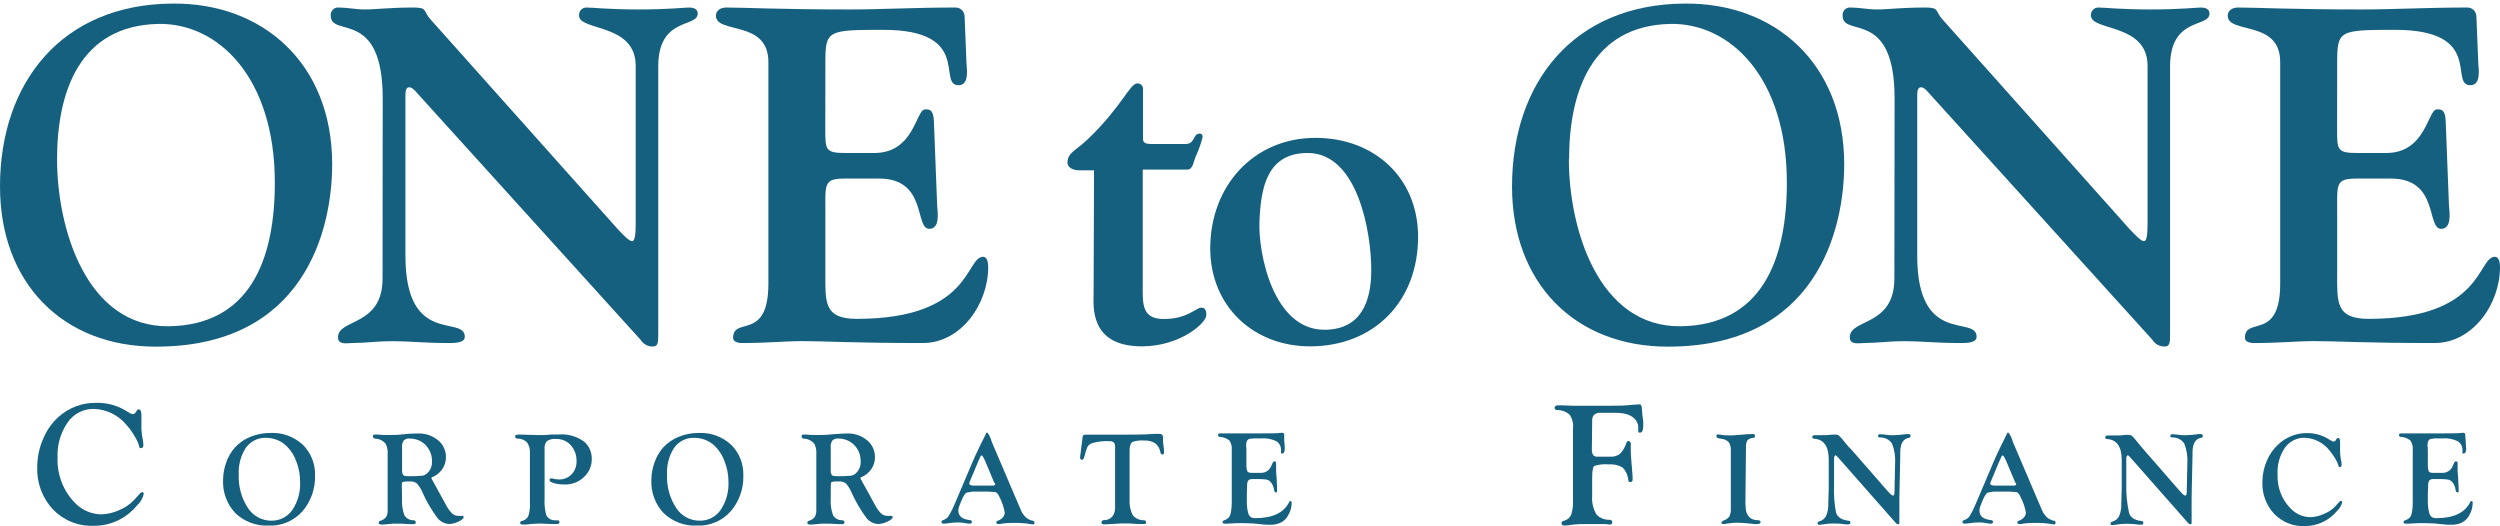<svg xmlns="http://www.w3.org/2000/svg" width="209" height="44" viewBox="0 0 209 44" fill="none"><path fill-rule="evenodd" clip-rule="evenodd" d="M0 15.592C0 23.65 5.231 28.98 13.03 28.98C25.404 28.98 27.77 19.273 27.77 13.726C27.77 5.327 21.987 0.22 14.419 0.3C5.158 0.35 0 6.914 0 15.592ZM4.77 13.329C4.77 7.59 6.706 2.123 13.266 1.999C18.273 1.924 22.976 6.517 22.976 15.269C22.976 21.846 20.81 27.158 14.134 27.276C7.21 27.369 4.77 19.088 4.77 13.305V13.329Z" fill="#16607F"></path><path fill-rule="evenodd" clip-rule="evenodd" d="M31.982 23.284C31.982 27.325 28.256 26.612 28.256 28.199C28.256 28.869 29.033 28.676 29.47 28.676C30.52 28.676 31.564 28.521 32.808 28.521C34.167 28.521 35.484 28.676 37.383 28.676C37.887 28.676 38.858 28.714 38.858 28.156C38.858 26.296 33.894 28.992 33.894 21.387V7.918C33.894 7.559 33.973 7.298 34.203 7.298C34.434 7.298 34.628 7.497 34.901 7.813L53.556 28.41C53.663 28.584 53.812 28.726 53.988 28.824C54.165 28.922 54.363 28.971 54.564 28.968C55.031 28.968 55.031 28.652 55.031 27.778V5.544C55.031 1.385 58.327 2.333 58.327 1.143C58.327 1.025 58.327 0.629 57.592 0.629C57.24 0.629 55.887 0.79 53.441 0.79C50.765 0.79 49.642 0.629 49.017 0.629C48.933 0.628 48.849 0.646 48.772 0.681C48.694 0.715 48.625 0.766 48.567 0.83C48.51 0.893 48.467 0.968 48.44 1.05C48.413 1.132 48.403 1.218 48.41 1.304C48.41 2.612 53.144 1.924 53.144 5.501V18.691C53.144 19.683 53.065 20.16 52.834 20.16C52.604 20.16 52.136 19.683 51.621 19.131L36.024 1.658C35.326 0.908 35.793 0.629 34.555 0.629C32.498 0.629 31.521 0.79 30.477 0.79C29.743 0.79 29.045 0.629 28.311 0.629C28.222 0.62 28.132 0.632 28.048 0.663C27.964 0.693 27.887 0.743 27.824 0.808C27.761 0.872 27.713 0.95 27.682 1.036C27.652 1.122 27.641 1.214 27.649 1.304C27.649 3.207 31.994 0.629 31.994 8.234L31.982 23.284Z" fill="#16607F"></path><path fill-rule="evenodd" clip-rule="evenodd" d="M69.001 5.265C69.001 2.532 69.153 2.495 73.856 2.495C81.339 2.495 78.317 7.125 80.137 7.125C81.029 7.125 80.835 5.817 80.799 5.302L80.641 1.385C80.64 1.283 80.619 1.182 80.58 1.088C80.54 0.994 80.482 0.909 80.41 0.839C80.337 0.768 80.251 0.713 80.158 0.677C80.064 0.641 79.964 0.625 79.864 0.629C76.454 0.629 73.796 0.79 71.022 0.79C65.087 0.79 62.295 0.629 60.705 0.629C60.165 0.629 59.85 0.945 59.85 1.304C59.85 2.885 64.237 1.621 64.237 5.185V23.724C64.237 28.559 61.288 26.42 61.288 28.243C61.288 28.478 61.519 28.677 62.022 28.677C64.158 28.677 65.785 28.515 66.986 28.515C68.928 28.515 71.234 28.677 77.151 28.677C80.332 28.677 82.613 25.428 82.613 22.335C82.613 21.585 82.34 21.468 82.189 21.468C80.714 21.468 81.254 26.656 71.635 26.656C68.843 26.656 69.001 25.23 69.001 22.776V17.705C69.001 15.406 68.843 14.928 70.628 14.928H73.498C77.534 14.928 76.448 19.131 77.686 19.131C78.62 19.131 78.383 17.705 78.347 17.191L78.074 10.137C78.037 9.065 77.607 9.145 77.34 9.145C76.563 9.145 76.448 12.79 73.091 12.79H70.664C68.995 12.79 68.995 12.511 68.995 10.813L69.001 5.265Z" fill="#16607F"></path><path fill-rule="evenodd" clip-rule="evenodd" d="M91.425 24.517C91.425 25.546 91.037 28.955 95.461 28.955C98.641 28.955 100.85 27.015 100.85 26.34C100.85 25.862 100.692 25.72 100.425 25.72C99.994 25.72 99.26 26.668 97.318 26.668C95.807 26.668 95.534 25.881 95.534 24.493V14.178H99.26C99.763 14.178 99.763 13.466 100.036 12.908C100.25 12.438 100.418 11.948 100.54 11.445C100.54 11.284 100.461 11.166 100.303 11.166C99.697 11.166 99.957 12.04 99.09 12.04H96.413C95.989 12.04 95.558 12.04 95.558 11.643V7.404C95.55 7.285 95.498 7.173 95.412 7.093C95.326 7.012 95.213 6.968 95.097 6.97C94.435 6.97 93.883 8.792 90.982 11.6C89.896 12.635 89.24 12.753 89.24 13.621C89.24 13.862 89.507 14.241 90.248 14.241H91.461L91.425 24.517Z" fill="#16607F"></path><path fill-rule="evenodd" clip-rule="evenodd" d="M109.321 12.79C113.509 12.79 114.638 19.41 114.638 22.577C114.638 25.267 113.746 27.567 110.717 27.567C106.415 27.567 105.17 21.108 105.292 18.492C105.407 15.641 105.947 12.79 109.321 12.79ZM118.552 19.8C118.552 14.81 114.832 11.525 109.983 11.525C104.782 11.525 101.177 15.567 101.177 20.755C101.177 25.627 104.818 28.955 109.516 28.955C114.874 28.955 118.552 25.193 118.552 19.8Z" fill="#16607F"></path><path fill-rule="evenodd" clip-rule="evenodd" d="M126.405 15.592C126.405 23.65 131.642 28.98 139.435 28.98C151.809 28.98 154.175 19.273 154.175 13.726C154.175 5.327 148.398 0.22 140.824 0.3C131.545 0.35 126.405 6.914 126.405 15.592ZM131.175 13.329C131.175 7.59 133.111 2.123 139.671 1.999C144.672 1.924 149.381 6.517 149.381 15.269C149.381 21.846 147.209 27.158 140.533 27.276C133.603 27.369 131.157 19.088 131.157 13.305L131.175 13.329Z" fill="#16607F"></path><path fill-rule="evenodd" clip-rule="evenodd" d="M158.369 23.284C158.369 27.325 154.643 26.612 154.643 28.199C154.643 28.869 155.419 28.676 155.856 28.676C156.906 28.676 157.956 28.521 159.194 28.521C160.554 28.521 161.87 28.676 163.77 28.676C164.274 28.676 165.245 28.714 165.245 28.156C165.245 26.296 160.28 28.992 160.28 21.387V7.918C160.28 7.559 160.359 7.298 160.59 7.298C160.821 7.298 161.015 7.497 161.288 7.813L179.943 28.41C180.051 28.584 180.2 28.727 180.378 28.825C180.556 28.922 180.755 28.972 180.956 28.968C181.418 28.968 181.418 28.652 181.418 27.778V5.544C181.418 1.385 184.713 2.333 184.713 1.143C184.713 1.025 184.713 0.629 183.979 0.629C183.633 0.629 182.273 0.79 179.828 0.79C177.151 0.79 176.029 0.629 175.41 0.629C175.325 0.628 175.242 0.646 175.164 0.681C175.087 0.715 175.017 0.766 174.96 0.83C174.903 0.893 174.859 0.968 174.832 1.05C174.805 1.132 174.795 1.218 174.803 1.304C174.803 2.612 179.536 1.924 179.536 5.501V18.691C179.536 19.683 179.457 20.16 179.227 20.16C178.996 20.16 178.529 19.683 178.013 19.131L162.423 1.658C161.725 0.908 162.186 0.629 160.948 0.629C158.891 0.629 157.914 0.79 156.876 0.79C156.136 0.79 155.438 0.629 154.703 0.629C154.614 0.62 154.525 0.632 154.44 0.663C154.356 0.693 154.28 0.743 154.217 0.808C154.154 0.872 154.105 0.95 154.075 1.036C154.045 1.122 154.033 1.214 154.042 1.304C154.042 3.207 158.387 0.629 158.387 8.234L158.369 23.284Z" fill="#16607F"></path><path fill-rule="evenodd" clip-rule="evenodd" d="M195.388 5.265C195.388 2.532 195.54 2.495 200.243 2.495C207.726 2.495 204.703 7.125 206.524 7.125C207.416 7.125 207.222 5.817 207.185 5.302L207.028 1.385C207.027 1.283 207.006 1.182 206.966 1.088C206.927 0.994 206.869 0.909 206.796 0.839C206.724 0.768 206.638 0.713 206.544 0.677C206.451 0.641 206.351 0.625 206.251 0.629C202.84 0.629 200.182 0.79 197.409 0.79C191.474 0.79 188.682 0.629 187.092 0.629C186.552 0.629 186.236 0.945 186.236 1.304C186.236 2.885 190.624 1.621 190.624 5.185V23.724C190.624 28.559 187.675 26.42 187.675 28.243C187.675 28.478 187.905 28.677 188.415 28.677C190.545 28.677 192.171 28.515 193.379 28.515C195.315 28.515 197.627 28.677 203.538 28.677C206.718 28.677 209 25.428 209 22.335C209 21.585 208.727 21.468 208.575 21.468C207.101 21.468 207.641 26.656 198.022 26.656C195.23 26.656 195.388 25.23 195.388 22.776V17.705C195.388 15.406 195.23 14.928 197.014 14.928H199.885C203.921 14.928 202.834 19.131 204.078 19.131C205.007 19.131 204.77 17.705 204.734 17.191L204.461 10.137C204.424 9.065 203.999 9.145 203.726 9.145C202.949 9.145 202.834 12.79 199.478 12.79H197.051C195.382 12.79 195.382 12.511 195.382 10.813L195.388 5.265Z" fill="#16607F"></path><path d="M8.065 33.678C8.874 33.659 9.674 33.858 10.384 34.255L10.851 34.534C10.928 34.584 11.015 34.614 11.106 34.621C11.149 34.624 11.191 34.614 11.229 34.593C11.267 34.573 11.297 34.541 11.318 34.503L11.47 34.28C11.485 34.26 11.504 34.244 11.526 34.235C11.549 34.225 11.573 34.221 11.597 34.224C11.743 34.224 11.822 34.379 11.822 34.695V35.885L11.877 36.437L11.943 36.765C11.968 36.907 11.982 37.05 11.986 37.193C11.986 37.379 11.919 37.466 11.786 37.466C11.652 37.466 11.658 37.41 11.634 37.292C11.544 36.993 11.411 36.709 11.239 36.449C11.057 36.127 10.842 35.825 10.596 35.55C10.259 35.135 9.839 34.798 9.363 34.563C8.888 34.328 8.369 34.199 7.841 34.187C7.414 34.178 6.992 34.276 6.611 34.472C6.23 34.669 5.902 34.958 5.656 35.315C5.064 36.167 4.767 37.197 4.813 38.24C4.785 38.923 4.893 39.605 5.13 40.244C5.366 40.883 5.727 41.467 6.19 41.96C6.477 42.279 6.823 42.535 7.209 42.714C7.595 42.893 8.012 42.99 8.436 43.001C8.963 42.99 9.484 42.87 9.965 42.648C10.443 42.456 10.873 42.16 11.227 41.78L11.694 41.265C11.741 41.202 11.807 41.158 11.883 41.141C11.974 41.141 12.016 41.191 12.016 41.303C11.928 41.669 11.734 42 11.458 42.251C11.013 42.794 10.456 43.228 9.826 43.523C9.196 43.818 8.509 43.966 7.817 43.955C7.189 43.98 6.563 43.871 5.979 43.636C5.395 43.4 4.865 43.042 4.424 42.586C3.984 42.114 3.64 41.556 3.415 40.946C3.19 40.336 3.087 39.685 3.113 39.034C3.115 38.226 3.283 37.428 3.605 36.691C3.897 35.977 4.345 35.341 4.916 34.831C5.79 34.063 6.912 33.652 8.065 33.678Z" fill="#16607F"></path><path d="M22.63 36.195C23.618 36.151 24.584 36.505 25.319 37.181C25.658 37.516 25.924 37.921 26.099 38.368C26.275 38.816 26.356 39.296 26.338 39.778C26.364 40.868 25.987 41.928 25.282 42.747C24.925 43.147 24.486 43.461 23.996 43.666C23.506 43.872 22.977 43.965 22.448 43.937C21.943 43.961 21.437 43.882 20.962 43.705C20.487 43.527 20.051 43.254 19.681 42.902C19.334 42.538 19.063 42.106 18.886 41.632C18.708 41.157 18.628 40.651 18.649 40.143C18.65 39.64 18.738 39.14 18.91 38.668C19.066 38.212 19.307 37.791 19.62 37.428C19.986 37.027 20.436 36.715 20.937 36.517C21.475 36.297 22.05 36.187 22.63 36.195ZM22.242 36.604C21.919 36.589 21.598 36.656 21.305 36.797C21.014 36.939 20.76 37.151 20.567 37.416C20.129 38.08 19.916 38.873 19.96 39.672C19.917 40.659 20.183 41.633 20.719 42.455C20.932 42.788 21.224 43.061 21.568 43.248C21.911 43.435 22.295 43.532 22.685 43.528C23.025 43.537 23.362 43.46 23.666 43.306C23.971 43.151 24.234 42.923 24.433 42.641C24.9 41.947 25.13 41.115 25.088 40.274C25.09 39.703 24.987 39.138 24.785 38.606C24.616 38.117 24.34 37.674 23.977 37.311C23.509 36.849 22.881 36.594 22.23 36.604H22.242Z" fill="#16607F"></path><path d="M33.614 41.668C33.58 42.143 33.644 42.621 33.803 43.069C33.879 43.198 33.987 43.304 34.115 43.378C34.244 43.452 34.389 43.491 34.537 43.49C34.689 43.49 34.761 43.565 34.761 43.664C34.761 43.763 34.701 43.819 34.58 43.819H34.361C34.058 43.819 33.754 43.776 33.475 43.776C33.196 43.776 33.026 43.776 32.868 43.776L32.419 43.819L32.061 43.85H31.855C31.727 43.85 31.66 43.8 31.66 43.701C31.657 43.666 31.666 43.631 31.686 43.602C31.706 43.574 31.736 43.554 31.77 43.546C31.964 43.5 32.138 43.391 32.267 43.236C32.373 43.06 32.422 42.854 32.407 42.648V37.986C32.434 37.686 32.379 37.383 32.249 37.112C32.145 36.981 32.015 36.875 31.867 36.799C31.72 36.723 31.558 36.68 31.393 36.672C31.248 36.672 31.175 36.586 31.175 36.48C31.172 36.46 31.174 36.439 31.18 36.419C31.186 36.399 31.197 36.381 31.211 36.366C31.225 36.351 31.242 36.34 31.261 36.333C31.28 36.326 31.3 36.323 31.321 36.325H31.515C31.815 36.356 32.117 36.371 32.419 36.368C32.777 36.368 33.214 36.368 33.724 36.307C34.234 36.245 34.737 36.238 34.938 36.238C35.546 36.215 36.142 36.415 36.618 36.802C36.829 36.971 36.998 37.187 37.112 37.433C37.227 37.679 37.285 37.949 37.28 38.222C37.283 38.571 37.182 38.913 36.989 39.201C36.786 39.501 36.504 39.735 36.175 39.877C36.103 39.877 36.066 39.939 36.072 39.982C36.082 40.029 36.101 40.073 36.127 40.112L36.273 40.367L36.746 41.228L37.292 42.226C37.424 42.484 37.594 42.721 37.796 42.926C37.94 43.056 38.126 43.126 38.318 43.125C38.394 43.134 38.472 43.134 38.548 43.125H38.664C38.73 43.125 38.761 43.162 38.761 43.249C38.761 43.336 38.615 43.472 38.324 43.608C38.082 43.731 37.817 43.798 37.547 43.807C37.35 43.798 37.157 43.745 36.983 43.65C36.809 43.556 36.657 43.423 36.54 43.261C36.061 42.615 35.654 41.916 35.326 41.178C35.211 40.896 35.048 40.636 34.846 40.41C34.668 40.286 34.454 40.229 34.24 40.249H33.912L33.669 40.292C33.614 40.323 33.59 40.41 33.59 40.559L33.614 41.668ZM33.614 37.416V39.276C33.595 39.429 33.627 39.584 33.706 39.716C33.758 39.778 33.898 39.809 34.124 39.809C34.517 39.818 34.91 39.806 35.302 39.771C35.461 39.744 35.609 39.669 35.727 39.554C35.859 39.429 35.963 39.275 36.031 39.103C36.098 38.932 36.127 38.747 36.115 38.563C36.12 38.312 36.075 38.062 35.983 37.83C35.891 37.597 35.754 37.385 35.58 37.208C35.406 37.031 35.198 36.891 34.97 36.798C34.742 36.705 34.498 36.66 34.252 36.666C34.163 36.653 34.072 36.66 33.986 36.686C33.9 36.713 33.821 36.759 33.754 36.821C33.638 36.995 33.589 37.207 33.614 37.416Z" fill="#16607F"></path><path d="M45.527 37.553V41.681C45.5 42.142 45.545 42.604 45.661 43.051C45.728 43.191 45.834 43.308 45.966 43.387C46.097 43.466 46.249 43.504 46.401 43.497H46.632C46.729 43.497 46.772 43.559 46.772 43.658C46.772 43.757 46.705 43.807 46.571 43.807H46.419C46.302 43.801 46.185 43.801 46.068 43.807L45.236 43.77H45.03C44.685 43.779 44.34 43.806 43.998 43.85C43.885 43.857 43.771 43.857 43.658 43.85C43.543 43.85 43.488 43.807 43.482 43.714C43.482 43.675 43.495 43.638 43.52 43.608C43.544 43.578 43.578 43.559 43.616 43.553C43.731 43.536 43.841 43.491 43.936 43.422C44.031 43.353 44.108 43.262 44.162 43.156C44.277 42.801 44.325 42.426 44.301 42.053V37.906C44.328 37.581 44.245 37.257 44.065 36.989C43.959 36.883 43.834 36.799 43.697 36.744C43.559 36.689 43.412 36.662 43.264 36.666C43.13 36.666 43.063 36.592 43.063 36.493C43.063 36.394 43.142 36.332 43.294 36.332H43.543C43.937 36.332 44.386 36.369 44.902 36.369H45.509L46.116 36.325H46.662C47.446 36.25 48.23 36.47 48.865 36.945C49.06 37.123 49.215 37.342 49.32 37.587C49.425 37.832 49.477 38.097 49.472 38.365C49.476 38.651 49.42 38.935 49.307 39.197C49.194 39.459 49.026 39.693 48.817 39.883C48.388 40.296 47.816 40.519 47.227 40.503C46.924 40.507 46.622 40.472 46.328 40.398C46.068 40.323 45.94 40.237 45.94 40.137C45.94 40.038 45.983 39.995 46.074 39.995H46.158C46.341 40.053 46.532 40.082 46.723 40.082C46.918 40.089 47.112 40.055 47.294 39.982C47.475 39.91 47.64 39.8 47.779 39.66C47.918 39.517 48.026 39.346 48.098 39.159C48.17 38.971 48.204 38.771 48.198 38.569C48.216 38.072 48.044 37.588 47.718 37.218C47.563 37.049 47.375 36.915 47.166 36.825C46.956 36.736 46.731 36.692 46.505 36.697C46.232 36.667 45.957 36.728 45.722 36.871C45.645 36.965 45.589 37.074 45.555 37.191C45.522 37.309 45.512 37.431 45.527 37.553Z" fill="#16607F"></path><path d="M58.435 36.195C59.423 36.151 60.389 36.505 61.124 37.181C61.463 37.516 61.729 37.921 61.904 38.368C62.08 38.816 62.161 39.296 62.143 39.778C62.169 40.868 61.792 41.928 61.087 42.747C60.73 43.147 60.291 43.461 59.801 43.666C59.311 43.872 58.782 43.965 58.253 43.937C57.748 43.961 57.243 43.882 56.767 43.705C56.292 43.527 55.856 43.254 55.486 42.902C55.139 42.538 54.868 42.106 54.691 41.632C54.513 41.157 54.433 40.651 54.454 40.143C54.455 39.64 54.543 39.14 54.715 38.668C54.871 38.212 55.112 37.791 55.425 37.428C55.791 37.027 56.241 36.715 56.742 36.517C57.28 36.297 57.856 36.187 58.435 36.195ZM58.047 36.604C57.724 36.59 57.403 36.657 57.111 36.798C56.819 36.94 56.565 37.152 56.372 37.416C55.934 38.08 55.721 38.873 55.765 39.672C55.722 40.659 55.988 41.633 56.524 42.455C56.737 42.788 57.029 43.061 57.373 43.248C57.716 43.435 58.101 43.532 58.49 43.528C58.83 43.537 59.167 43.46 59.471 43.306C59.776 43.151 60.039 42.923 60.238 42.641C60.707 41.948 60.94 41.116 60.899 40.274C60.899 39.703 60.794 39.137 60.59 38.606C60.422 38.117 60.145 37.674 59.783 37.311C59.322 36.856 58.706 36.603 58.065 36.604H58.047Z" fill="#16607F"></path><path d="M69.45 41.668C69.416 42.143 69.48 42.621 69.638 43.069C69.715 43.198 69.823 43.304 69.951 43.378C70.08 43.452 70.225 43.491 70.373 43.49C70.524 43.49 70.597 43.565 70.597 43.664C70.597 43.763 70.537 43.819 70.415 43.819H70.197C69.893 43.819 69.59 43.776 69.311 43.776C69.031 43.776 68.862 43.776 68.704 43.776L68.255 43.819L67.897 43.85H67.69C67.563 43.85 67.496 43.8 67.496 43.701C67.492 43.666 67.501 43.631 67.522 43.602C67.542 43.574 67.572 43.554 67.605 43.546C67.799 43.5 67.974 43.391 68.103 43.236C68.209 43.06 68.257 42.854 68.243 42.648V37.986C68.27 37.686 68.215 37.383 68.085 37.112C67.981 36.981 67.85 36.875 67.703 36.799C67.555 36.723 67.394 36.68 67.229 36.672C67.083 36.672 67.011 36.586 67.011 36.48C67.008 36.46 67.01 36.439 67.016 36.419C67.022 36.399 67.032 36.381 67.046 36.366C67.061 36.351 67.078 36.34 67.097 36.333C67.116 36.326 67.136 36.323 67.156 36.325H67.35C67.651 36.356 67.953 36.371 68.255 36.368C68.613 36.368 69.05 36.368 69.559 36.307C70.166 36.263 70.573 36.238 70.804 36.238C71.412 36.215 72.008 36.415 72.485 36.802C72.695 36.971 72.864 37.187 72.978 37.433C73.093 37.679 73.151 37.949 73.146 38.222C73.15 38.571 73.048 38.913 72.855 39.201C72.652 39.501 72.37 39.735 72.042 39.877C71.969 39.877 71.932 39.939 71.938 39.982C71.946 40.03 71.964 40.074 71.993 40.112C72.023 40.162 72.072 40.249 72.133 40.367L72.612 41.228L73.158 42.226C73.29 42.484 73.46 42.721 73.662 42.926C73.806 43.056 73.992 43.126 74.184 43.125C74.26 43.134 74.338 43.134 74.414 43.125H74.53C74.597 43.125 74.627 43.162 74.627 43.249C74.627 43.336 74.481 43.472 74.19 43.608C73.948 43.73 73.683 43.798 73.413 43.807C73.216 43.798 73.023 43.745 72.849 43.65C72.675 43.556 72.523 43.423 72.406 43.261C71.927 42.615 71.52 41.916 71.192 41.178C71.076 40.896 70.914 40.636 70.713 40.41C70.534 40.286 70.32 40.229 70.106 40.249H69.778L69.535 40.292C69.481 40.323 69.456 40.41 69.456 40.559L69.45 41.668ZM69.45 37.416V39.276C69.431 39.429 69.463 39.584 69.541 39.716C69.594 39.778 69.733 39.809 69.96 39.809C70.353 39.818 70.746 39.806 71.137 39.771C71.297 39.744 71.445 39.669 71.562 39.554C71.695 39.429 71.799 39.275 71.866 39.103C71.933 38.932 71.962 38.747 71.951 38.563C71.956 38.312 71.911 38.062 71.819 37.83C71.727 37.597 71.59 37.385 71.416 37.208C71.242 37.031 71.034 36.891 70.806 36.798C70.578 36.705 70.333 36.66 70.088 36.666C69.999 36.653 69.908 36.66 69.822 36.686C69.736 36.713 69.656 36.759 69.59 36.821C69.474 36.995 69.424 37.207 69.45 37.416Z" fill="#16607F"></path><path d="M82.916 36.951L85.344 42.641C85.441 42.878 85.588 43.09 85.775 43.261C85.95 43.408 86.159 43.506 86.382 43.546C86.448 43.546 86.479 43.608 86.479 43.701C86.479 43.794 86.436 43.85 86.358 43.844C86.288 43.84 86.219 43.829 86.151 43.813C85.714 43.738 85.271 43.707 84.828 43.72C84.41 43.705 83.991 43.734 83.578 43.807C83.532 43.812 83.485 43.812 83.438 43.807C83.418 43.809 83.398 43.806 83.379 43.799C83.36 43.792 83.343 43.78 83.329 43.765C83.315 43.75 83.304 43.732 83.298 43.713C83.292 43.693 83.29 43.672 83.293 43.652C83.293 43.596 83.329 43.559 83.408 43.534C83.571 43.484 83.718 43.39 83.833 43.261C83.936 43.148 83.995 43 83.997 42.846C83.914 42.377 83.758 41.925 83.535 41.507C83.438 41.296 83.335 41.172 83.22 41.141C82.817 41.098 82.411 41.083 82.006 41.098H81.284L80.805 41.185C80.671 41.247 80.525 41.482 80.356 41.904L80.192 42.319C80.144 42.435 80.119 42.559 80.119 42.685C80.119 43.143 80.428 43.404 81.053 43.478C81.193 43.478 81.26 43.553 81.254 43.639C81.248 43.726 81.181 43.782 81.059 43.782C80.968 43.777 80.877 43.767 80.786 43.751C80.587 43.706 80.384 43.681 80.18 43.676C80.016 43.676 79.743 43.676 79.372 43.732C79.002 43.788 78.917 43.776 78.85 43.776C78.784 43.776 78.705 43.732 78.705 43.645C78.705 43.559 78.753 43.515 78.85 43.478C79.038 43.422 79.201 43.301 79.312 43.137C79.51 42.804 79.682 42.456 79.828 42.096L81.284 38.668C81.399 38.395 81.484 38.209 81.527 38.11L82.024 37.069L82.279 36.561C82.395 36.288 82.474 36.152 82.51 36.152C82.546 36.152 82.668 36.3 82.801 36.604L82.916 36.951ZM83.117 40.354L82.425 38.693C82.255 38.296 82.14 38.073 82.067 38.073C81.994 38.073 81.945 38.197 81.83 38.457L81.733 38.687L81.126 40.137L81.066 40.273C81.043 40.318 81.031 40.366 81.029 40.416C81.029 40.534 81.157 40.596 81.412 40.596H82.989C83.123 40.596 83.19 40.559 83.19 40.484C83.195 40.453 83.195 40.422 83.19 40.391L83.117 40.354Z" fill="#16607F"></path><path d="M94.435 37.652V41.755C94.401 42.207 94.492 42.66 94.696 43.063C94.808 43.201 94.949 43.311 95.109 43.385C95.269 43.459 95.443 43.495 95.618 43.491C95.644 43.488 95.67 43.491 95.694 43.499C95.719 43.508 95.741 43.522 95.76 43.54C95.778 43.559 95.793 43.581 95.802 43.605C95.811 43.63 95.815 43.657 95.813 43.683C95.813 43.77 95.758 43.807 95.649 43.807H95.515H95.115L94.447 43.763H94.241C94.034 43.763 93.846 43.763 93.683 43.763L92.505 43.832H92.25C92.141 43.832 92.087 43.782 92.093 43.683C92.089 43.655 92.092 43.627 92.1 43.6C92.108 43.573 92.122 43.548 92.141 43.528C92.208 43.497 92.28 43.48 92.353 43.478C92.475 43.476 92.596 43.448 92.707 43.396C92.817 43.344 92.916 43.268 92.997 43.175C93.158 42.953 93.237 42.681 93.221 42.406V37.311C93.221 37.026 93.07 36.883 92.766 36.883C92.275 36.856 91.783 36.91 91.31 37.044C91.162 37.096 91.032 37.188 90.933 37.311C90.823 37.551 90.74 37.802 90.685 38.061L90.642 38.21C90.6 38.358 90.539 38.439 90.46 38.439C90.381 38.439 90.284 38.377 90.296 38.265C90.302 38.124 90.318 37.983 90.345 37.844L90.399 37.367L90.466 36.883L90.503 36.548C90.501 36.519 90.507 36.489 90.518 36.462C90.529 36.435 90.546 36.41 90.567 36.39C90.588 36.37 90.614 36.355 90.641 36.346C90.669 36.337 90.698 36.334 90.727 36.338H90.909C91.043 36.338 91.243 36.338 91.516 36.338H92.602H93.901C94.739 36.338 95.624 36.338 96.559 36.27H96.917C97.111 36.27 97.215 36.35 97.227 36.517V36.908C97.227 36.97 97.245 37.119 97.281 37.354C97.302 37.506 97.315 37.659 97.318 37.813C97.318 37.937 97.269 37.993 97.172 37.993C97.075 37.993 97.032 37.925 97.002 37.788C96.957 37.496 96.803 37.234 96.571 37.057C96.296 36.886 95.976 36.805 95.655 36.827C95.312 36.796 94.966 36.84 94.641 36.958C94.504 37.086 94.435 37.317 94.435 37.652Z" fill="#16607F"></path><path d="M104.2 37.596V38.773C104.186 38.983 104.211 39.193 104.273 39.393C104.321 39.486 104.436 39.53 104.618 39.53H105.468C105.646 39.526 105.818 39.468 105.963 39.363C106.108 39.258 106.219 39.111 106.281 38.941L106.409 38.668C106.423 38.638 106.445 38.612 106.473 38.595C106.501 38.577 106.534 38.568 106.566 38.569C106.645 38.569 106.682 38.612 106.682 38.718C106.682 38.823 106.682 38.823 106.682 38.953C106.676 39.034 106.676 39.114 106.682 39.195C106.682 39.313 106.682 39.586 106.73 40.013C106.73 40.292 106.761 40.54 106.761 40.745V41.024C106.769 41.058 106.769 41.094 106.761 41.129C106.738 41.152 106.708 41.166 106.676 41.166C106.591 41.166 106.536 41.098 106.512 40.962C106.486 40.696 106.372 40.447 106.19 40.255C106.097 40.168 105.981 40.11 105.856 40.088C105.607 40.056 105.355 40.044 105.104 40.05H104.74C104.619 40.036 104.497 40.065 104.394 40.131C104.314 40.216 104.269 40.329 104.266 40.447C104.266 40.627 104.236 40.912 104.236 41.303V41.792C104.219 42.166 104.258 42.54 104.351 42.902C104.39 43.03 104.464 43.144 104.564 43.23C104.681 43.295 104.813 43.325 104.946 43.317C106.39 43.317 107.333 42.869 107.774 41.972C107.774 41.928 107.823 41.904 107.841 41.904C107.855 41.894 107.872 41.889 107.889 41.889C107.907 41.889 107.923 41.894 107.938 41.904C107.969 41.935 107.986 41.977 107.987 42.022C107.983 42.388 107.885 42.748 107.701 43.063C107.566 43.328 107.354 43.545 107.094 43.683C106.804 43.819 106.485 43.883 106.166 43.869C105.935 43.869 105.68 43.869 105.407 43.825L104.8 43.763C104.57 43.763 104.266 43.732 103.878 43.732C103.617 43.732 103.223 43.732 102.664 43.776H102.349C102.264 43.776 102.215 43.738 102.209 43.652C102.203 43.565 102.246 43.54 102.324 43.503C102.481 43.455 102.623 43.368 102.737 43.249C102.832 43.108 102.892 42.947 102.913 42.778C102.957 42.518 102.977 42.254 102.974 41.99V37.652C103.006 37.362 102.937 37.07 102.78 36.827C102.547 36.641 102.262 36.535 101.966 36.523C101.927 36.52 101.891 36.502 101.865 36.472C101.839 36.442 101.825 36.403 101.827 36.362C101.827 36.276 101.881 36.232 102.003 36.232H102.161H102.422H102.962H104.983C106.148 36.232 106.864 36.232 107.131 36.183H107.21C107.313 36.183 107.361 36.245 107.361 36.362C107.361 36.48 107.361 36.598 107.361 36.809C107.392 37.125 107.404 37.354 107.404 37.49C107.404 37.769 107.337 37.906 107.198 37.918C107.058 37.931 107.094 37.838 107.094 37.676C107.106 37.522 107.076 37.368 107.009 37.229C106.942 37.091 106.839 36.973 106.712 36.889C106.323 36.7 105.892 36.617 105.462 36.648H104.807L104.442 36.691C104.266 36.747 104.175 36.933 104.175 37.242L104.2 37.596Z" fill="#16607F"></path><path d="M133.081 37.497C133.063 37.685 133.099 37.874 133.184 38.042C133.236 38.095 133.299 38.134 133.368 38.158C133.438 38.181 133.512 38.188 133.584 38.178H134.634C134.918 38.198 135.199 38.114 135.429 37.943C135.673 37.688 135.856 37.378 135.963 37.038C136.006 36.926 136.054 36.871 136.121 36.871C136.188 36.871 136.333 36.933 136.333 37.057C136.337 37.121 136.337 37.185 136.333 37.249C136.333 37.311 136.333 37.385 136.333 37.472C136.333 37.751 136.333 38.092 136.376 38.458L136.485 39.827C136.485 39.976 136.485 40.075 136.485 40.137C136.485 40.199 136.424 40.298 136.297 40.305C136.169 40.311 136.145 40.249 136.121 40.112C136.088 39.723 135.92 39.358 135.648 39.084C135.294 38.877 134.888 38.786 134.482 38.823C134.073 38.784 133.66 38.831 133.269 38.959C133.159 39.053 133.105 39.4 133.105 40.007V41.445C133.06 41.999 133.19 42.553 133.475 43.026C133.617 43.168 133.786 43.28 133.972 43.353C134.158 43.427 134.356 43.461 134.555 43.453C134.707 43.453 134.786 43.534 134.786 43.652C134.786 43.77 134.731 43.85 134.628 43.85C134.49 43.846 134.352 43.834 134.215 43.813C134.045 43.813 133.7 43.813 133.184 43.813H132.395C132.089 43.808 131.782 43.825 131.478 43.862C131.247 43.901 131.014 43.926 130.781 43.937C130.623 43.937 130.544 43.869 130.544 43.739C130.544 43.608 130.611 43.577 130.744 43.534C130.876 43.504 131 43.443 131.105 43.355C131.21 43.268 131.294 43.158 131.351 43.032C131.475 42.631 131.526 42.211 131.503 41.792V35.823C131.53 35.613 131.517 35.4 131.463 35.196C131.408 34.991 131.315 34.8 131.187 34.633C130.892 34.396 130.525 34.269 130.149 34.274C130.028 34.274 129.967 34.205 129.967 34.1C129.967 33.995 130.046 33.883 130.204 33.883H130.574C130.859 33.883 131.181 33.92 131.478 33.92H132.692H134.561C135.168 33.92 135.854 33.92 136.521 33.834C136.77 33.834 136.952 33.803 137.074 33.803C137.195 33.803 137.25 33.926 137.262 34.181C137.274 34.435 137.298 34.664 137.304 34.714L137.377 35.265C137.382 35.36 137.382 35.456 137.377 35.55C137.377 35.953 137.292 36.17 137.11 36.17C136.928 36.17 136.958 36.102 136.958 35.966V35.718C136.96 35.632 136.947 35.546 136.922 35.464C136.728 34.844 136.103 34.509 135.047 34.509H133.833C133.632 34.487 133.43 34.545 133.269 34.67C133.206 34.745 133.16 34.832 133.131 34.926C133.103 35.02 133.094 35.118 133.105 35.216L133.081 37.497Z" fill="#16607F"></path><path d="M145.916 42.096L145.958 42.641C145.99 42.879 146.102 43.098 146.274 43.261C146.456 43.416 146.687 43.495 146.923 43.484C147.093 43.484 147.184 43.54 147.184 43.652C147.184 43.763 147.069 43.813 146.838 43.813C146.735 43.813 146.596 43.813 146.407 43.782C145.946 43.732 145.57 43.701 145.285 43.701C145.002 43.694 144.72 43.715 144.441 43.763C144.315 43.789 144.187 43.806 144.059 43.813C144.024 43.815 143.989 43.804 143.962 43.783C143.934 43.761 143.914 43.73 143.907 43.695V43.652L144.065 43.522C144.266 43.467 144.445 43.348 144.575 43.181C144.67 42.967 144.712 42.733 144.696 42.499V37.683C144.719 37.432 144.659 37.181 144.526 36.97C144.362 36.806 144.148 36.705 143.919 36.685C143.801 36.674 143.685 36.647 143.573 36.604C143.548 36.591 143.527 36.57 143.513 36.545C143.499 36.52 143.493 36.491 143.494 36.462C143.494 36.354 143.537 36.305 143.622 36.313C143.718 36.32 143.813 36.334 143.907 36.356C144.122 36.389 144.339 36.404 144.557 36.4C144.757 36.4 145 36.4 145.297 36.362L145.685 36.331C146.056 36.3 146.335 36.288 146.529 36.288C146.723 36.288 146.705 36.331 146.705 36.424C146.718 36.467 146.718 36.512 146.705 36.555C146.705 36.555 146.638 36.592 146.571 36.604C146.385 36.613 146.209 36.69 146.074 36.821C145.983 37.014 145.945 37.228 145.964 37.441L145.916 42.096Z" fill="#16607F"></path><path d="M154.77 37.577L157.592 40.813L157.774 41.017C158.011 41.296 158.175 41.433 158.26 41.433C158.345 41.433 158.375 41.321 158.381 41.104C158.381 40.298 158.43 39.536 158.43 38.811C158.474 38.222 158.387 37.631 158.175 37.081C158.064 36.918 157.915 36.785 157.741 36.697C157.567 36.608 157.374 36.565 157.179 36.573C157.064 36.573 157.003 36.524 157.003 36.449C157.003 36.375 157.052 36.3 157.161 36.3C157.364 36.308 157.567 36.326 157.768 36.356C157.919 36.377 158.071 36.387 158.223 36.387C158.615 36.377 159.006 36.344 159.394 36.288H159.552C159.668 36.288 159.722 36.338 159.722 36.443C159.722 36.548 159.668 36.592 159.552 36.61C159.091 36.697 158.86 37.11 158.86 37.85V38.117L158.788 41.52V41.984V43.007V43.683C158.788 43.79 158.751 43.84 158.678 43.831C158.64 43.826 158.603 43.813 158.57 43.793C158.536 43.772 158.507 43.746 158.484 43.714L153.629 38.203C153.544 38.11 153.484 38.061 153.453 38.061C153.423 38.061 153.326 38.148 153.326 38.309V40.577C153.294 41.335 153.349 42.095 153.49 42.84C153.611 43.249 153.957 43.46 154.533 43.534C154.643 43.534 154.691 43.59 154.691 43.67C154.694 43.693 154.692 43.716 154.685 43.738C154.678 43.76 154.666 43.779 154.65 43.795C154.634 43.812 154.615 43.824 154.593 43.831C154.572 43.839 154.55 43.841 154.527 43.838C154.459 43.844 154.39 43.844 154.321 43.838C153.992 43.786 153.659 43.761 153.326 43.763C153.002 43.759 152.679 43.786 152.361 43.844C152.271 43.86 152.179 43.87 152.088 43.875C151.997 43.875 151.948 43.831 151.948 43.739C151.948 43.646 151.997 43.615 152.1 43.584C152.223 43.552 152.337 43.493 152.436 43.412C152.534 43.331 152.614 43.228 152.67 43.112C152.803 42.789 152.863 42.44 152.846 42.09L152.883 40.794V38.439C152.883 37.323 152.482 36.734 151.669 36.679C151.56 36.679 151.505 36.623 151.505 36.536C151.505 36.449 151.56 36.381 151.687 36.381H152.051H152.276C152.555 36.381 152.883 36.381 153.168 36.331H153.465C153.558 36.327 153.649 36.353 153.726 36.406C153.873 36.546 154.009 36.697 154.133 36.858L154.497 37.298L154.77 37.577Z" fill="#16607F"></path><path d="M168.279 36.951L170.707 42.641C170.804 42.878 170.951 43.09 171.138 43.261C171.313 43.407 171.522 43.505 171.745 43.546C171.811 43.546 171.842 43.608 171.842 43.701C171.842 43.794 171.799 43.85 171.72 43.844C171.653 43.84 171.586 43.83 171.52 43.813C171.081 43.738 170.636 43.707 170.191 43.72C169.772 43.705 169.354 43.734 168.941 43.807C168.894 43.812 168.848 43.812 168.801 43.807C168.781 43.809 168.761 43.806 168.742 43.799C168.723 43.792 168.705 43.78 168.691 43.765C168.677 43.75 168.667 43.732 168.661 43.713C168.654 43.693 168.653 43.672 168.656 43.652C168.656 43.596 168.692 43.559 168.771 43.534C168.934 43.484 169.081 43.39 169.196 43.261C169.301 43.149 169.362 43.001 169.366 42.846C169.279 42.377 169.121 41.926 168.898 41.507C168.807 41.296 168.698 41.172 168.583 41.141C168.18 41.098 167.774 41.083 167.369 41.098H166.647L166.167 41.185C166.04 41.247 165.888 41.482 165.718 41.904L165.554 42.319C165.507 42.435 165.482 42.559 165.482 42.685C165.482 43.143 165.791 43.404 166.422 43.478C166.556 43.478 166.623 43.553 166.616 43.639C166.61 43.726 166.544 43.782 166.422 43.782C166.331 43.777 166.239 43.767 166.149 43.751C165.95 43.706 165.746 43.681 165.542 43.676C165.372 43.676 165.099 43.676 164.729 43.732C164.359 43.788 164.28 43.776 164.207 43.776C164.134 43.776 164.062 43.732 164.062 43.645C164.062 43.559 164.11 43.515 164.207 43.478C164.394 43.422 164.557 43.301 164.668 43.137C164.869 42.806 165.042 42.457 165.184 42.096L166.641 38.668C166.756 38.395 166.841 38.209 166.883 38.11L167.381 37.069L167.636 36.561C167.751 36.288 167.83 36.152 167.867 36.152C167.903 36.152 168.024 36.3 168.164 36.604L168.279 36.951ZM168.48 40.354L167.782 38.693C167.612 38.296 167.496 38.073 167.424 38.073C167.351 38.073 167.302 38.197 167.193 38.457L167.09 38.687L166.483 40.137L166.428 40.273C166.405 40.318 166.39 40.366 166.386 40.416C166.386 40.534 166.519 40.596 166.774 40.596H168.346C168.48 40.596 168.546 40.559 168.546 40.484C168.552 40.453 168.552 40.422 168.546 40.391L168.48 40.354Z" fill="#16607F"></path><path d="M179.203 37.577L182.025 40.813L182.207 41.017C182.443 41.296 182.607 41.433 182.692 41.433C182.777 41.433 182.807 41.321 182.813 41.104C182.813 40.298 182.862 39.536 182.862 38.811C182.907 38.222 182.82 37.631 182.607 37.081C182.497 36.918 182.348 36.785 182.173 36.697C181.999 36.608 181.806 36.565 181.612 36.573C181.497 36.573 181.436 36.524 181.436 36.449C181.436 36.375 181.484 36.3 181.594 36.3C181.797 36.308 181.999 36.326 182.201 36.356C182.351 36.377 182.503 36.387 182.656 36.387C183.048 36.377 183.439 36.344 183.827 36.288H183.985C184.1 36.288 184.155 36.338 184.155 36.443C184.155 36.548 184.1 36.592 183.985 36.61C183.523 36.697 183.293 37.11 183.293 37.85V38.117L183.22 41.52V41.984V43.007V43.683C183.22 43.79 183.184 43.84 183.111 43.831C183.072 43.826 183.035 43.813 183.002 43.793C182.969 43.772 182.94 43.746 182.917 43.714L178.062 38.203C177.977 38.11 177.922 38.061 177.886 38.061C177.849 38.061 177.758 38.148 177.758 38.309V40.577C177.742 41.347 177.82 42.115 177.989 42.865C178.104 43.274 178.45 43.484 179.027 43.559C179.136 43.559 179.184 43.615 179.184 43.695C179.187 43.718 179.185 43.741 179.178 43.763C179.171 43.784 179.159 43.804 179.143 43.82C179.127 43.837 179.108 43.849 179.087 43.856C179.065 43.863 179.043 43.866 179.021 43.862C178.952 43.869 178.883 43.869 178.814 43.862C178.485 43.811 178.152 43.786 177.819 43.788C177.496 43.784 177.172 43.811 176.854 43.869C176.764 43.885 176.672 43.895 176.581 43.9C176.49 43.9 176.441 43.856 176.441 43.763C176.441 43.67 176.49 43.639 176.593 43.608C176.716 43.577 176.831 43.518 176.929 43.437C177.028 43.356 177.108 43.253 177.164 43.137C177.296 42.814 177.356 42.465 177.339 42.115L177.376 40.819V38.464C177.376 37.348 176.975 36.759 176.162 36.703C176.053 36.703 175.998 36.648 175.998 36.561C175.998 36.474 176.059 36.406 176.18 36.406H176.544H176.775C177.048 36.406 177.346 36.406 177.667 36.356H177.959C178.051 36.352 178.143 36.378 178.219 36.431C178.368 36.569 178.504 36.72 178.626 36.883L178.99 37.323L179.203 37.577Z" fill="#16607F"></path><path d="M192.815 36.207C193.421 36.192 194.02 36.341 194.551 36.641L194.903 36.846C194.96 36.886 195.027 36.909 195.097 36.914C195.128 36.915 195.159 36.907 195.187 36.892C195.214 36.877 195.238 36.854 195.255 36.827L195.364 36.654C195.376 36.639 195.391 36.628 195.407 36.621C195.424 36.613 195.443 36.61 195.461 36.61C195.57 36.61 195.631 36.728 195.631 36.97V37.862L195.673 38.278L195.722 38.519C195.745 38.625 195.757 38.733 195.758 38.842C195.758 38.978 195.71 39.046 195.607 39.046C195.503 39.046 195.515 39.003 195.497 38.916C195.427 38.696 195.327 38.488 195.2 38.296C195.06 38.055 194.898 37.829 194.714 37.621C194.462 37.309 194.147 37.057 193.791 36.881C193.435 36.704 193.047 36.608 192.651 36.598C192.331 36.592 192.015 36.666 191.73 36.813C191.445 36.96 191.198 37.175 191.013 37.441C190.576 38.085 190.362 38.859 190.406 39.641C190.381 40.157 190.459 40.672 190.637 41.154C190.814 41.637 191.087 42.078 191.437 42.449C191.652 42.69 191.912 42.883 192.202 43.019C192.492 43.154 192.806 43.228 193.124 43.236C193.518 43.226 193.906 43.136 194.265 42.97C194.621 42.835 194.944 42.623 195.212 42.35L195.564 41.959C195.58 41.936 195.601 41.916 195.625 41.901C195.649 41.886 195.676 41.877 195.704 41.873C195.776 41.873 195.807 41.904 195.807 41.99C195.739 42.265 195.593 42.513 195.388 42.703C195.054 43.109 194.635 43.435 194.163 43.655C193.691 43.876 193.176 43.987 192.657 43.98C192.186 43.999 191.717 43.918 191.279 43.741C190.841 43.563 190.444 43.295 190.114 42.951C189.785 42.598 189.529 42.18 189.361 41.723C189.193 41.266 189.117 40.78 189.137 40.292C189.138 39.686 189.262 39.087 189.501 38.532C189.722 37.996 190.058 37.517 190.485 37.131C191.124 36.541 191.953 36.212 192.815 36.207Z" fill="#16607F"></path><path d="M202.968 37.596V38.773C202.954 38.983 202.979 39.193 203.04 39.393C203.089 39.486 203.204 39.53 203.392 39.53H204.236C204.414 39.525 204.587 39.467 204.733 39.362C204.879 39.257 204.991 39.111 205.055 38.941L205.177 38.668C205.191 38.638 205.213 38.612 205.241 38.595C205.269 38.577 205.302 38.568 205.334 38.569C205.413 38.569 205.456 38.612 205.456 38.718C205.456 38.823 205.456 38.823 205.456 38.953C205.456 39.084 205.456 39.127 205.456 39.195C205.456 39.263 205.456 39.586 205.504 40.013C205.504 40.292 205.541 40.54 205.541 40.745V41.024C205.549 41.058 205.549 41.094 205.541 41.129C205.517 41.151 205.487 41.164 205.456 41.166C205.365 41.166 205.31 41.104 205.286 40.962C205.262 40.696 205.151 40.447 204.97 40.255C204.875 40.168 204.757 40.11 204.63 40.088C204.381 40.056 204.129 40.044 203.878 40.05H203.477C203.355 40.036 203.23 40.064 203.125 40.131C203.048 40.218 203.003 40.33 202.998 40.447C202.998 40.627 202.968 40.912 202.968 41.303V41.792C202.952 42.166 202.993 42.541 203.089 42.902C203.125 43.031 203.199 43.145 203.301 43.23C203.416 43.296 203.547 43.326 203.678 43.317C205.122 43.317 206.067 42.869 206.512 41.972C206.512 41.928 206.554 41.904 206.572 41.904C206.588 41.895 206.606 41.89 206.624 41.89C206.642 41.89 206.66 41.895 206.676 41.904C206.702 41.937 206.717 41.979 206.718 42.022C206.717 42.388 206.621 42.747 206.439 43.063C206.302 43.327 206.09 43.543 205.832 43.683C205.539 43.819 205.219 43.883 204.897 43.869C204.667 43.869 204.418 43.869 204.139 43.825L203.532 43.763C203.307 43.763 202.998 43.732 202.61 43.732C202.349 43.732 201.954 43.732 201.396 43.776H201.08C200.995 43.776 200.947 43.738 200.941 43.652C200.935 43.565 200.977 43.54 201.062 43.503C201.218 43.453 201.359 43.366 201.475 43.249C201.567 43.108 201.625 42.946 201.645 42.778C201.692 42.518 201.712 42.254 201.705 41.99V37.652C201.737 37.362 201.669 37.07 201.511 36.827C201.281 36.641 200.998 36.534 200.704 36.523C200.607 36.523 200.558 36.455 200.558 36.362C200.558 36.269 200.619 36.232 200.734 36.232H200.892H201.153H201.693H203.714C204.879 36.232 205.595 36.232 205.868 36.183H205.941C206.044 36.183 206.093 36.245 206.093 36.362C206.098 36.512 206.11 36.661 206.129 36.809C206.129 37.125 206.172 37.354 206.172 37.49C206.172 37.769 206.099 37.906 205.96 37.918C205.82 37.931 205.862 37.838 205.862 37.676C205.873 37.522 205.843 37.367 205.774 37.228C205.706 37.09 205.602 36.973 205.474 36.889C205.085 36.7 204.654 36.617 204.224 36.648H203.574L203.21 36.691C203.028 36.747 202.937 36.933 202.937 37.242L202.968 37.596Z" fill="#16607F"></path></svg>